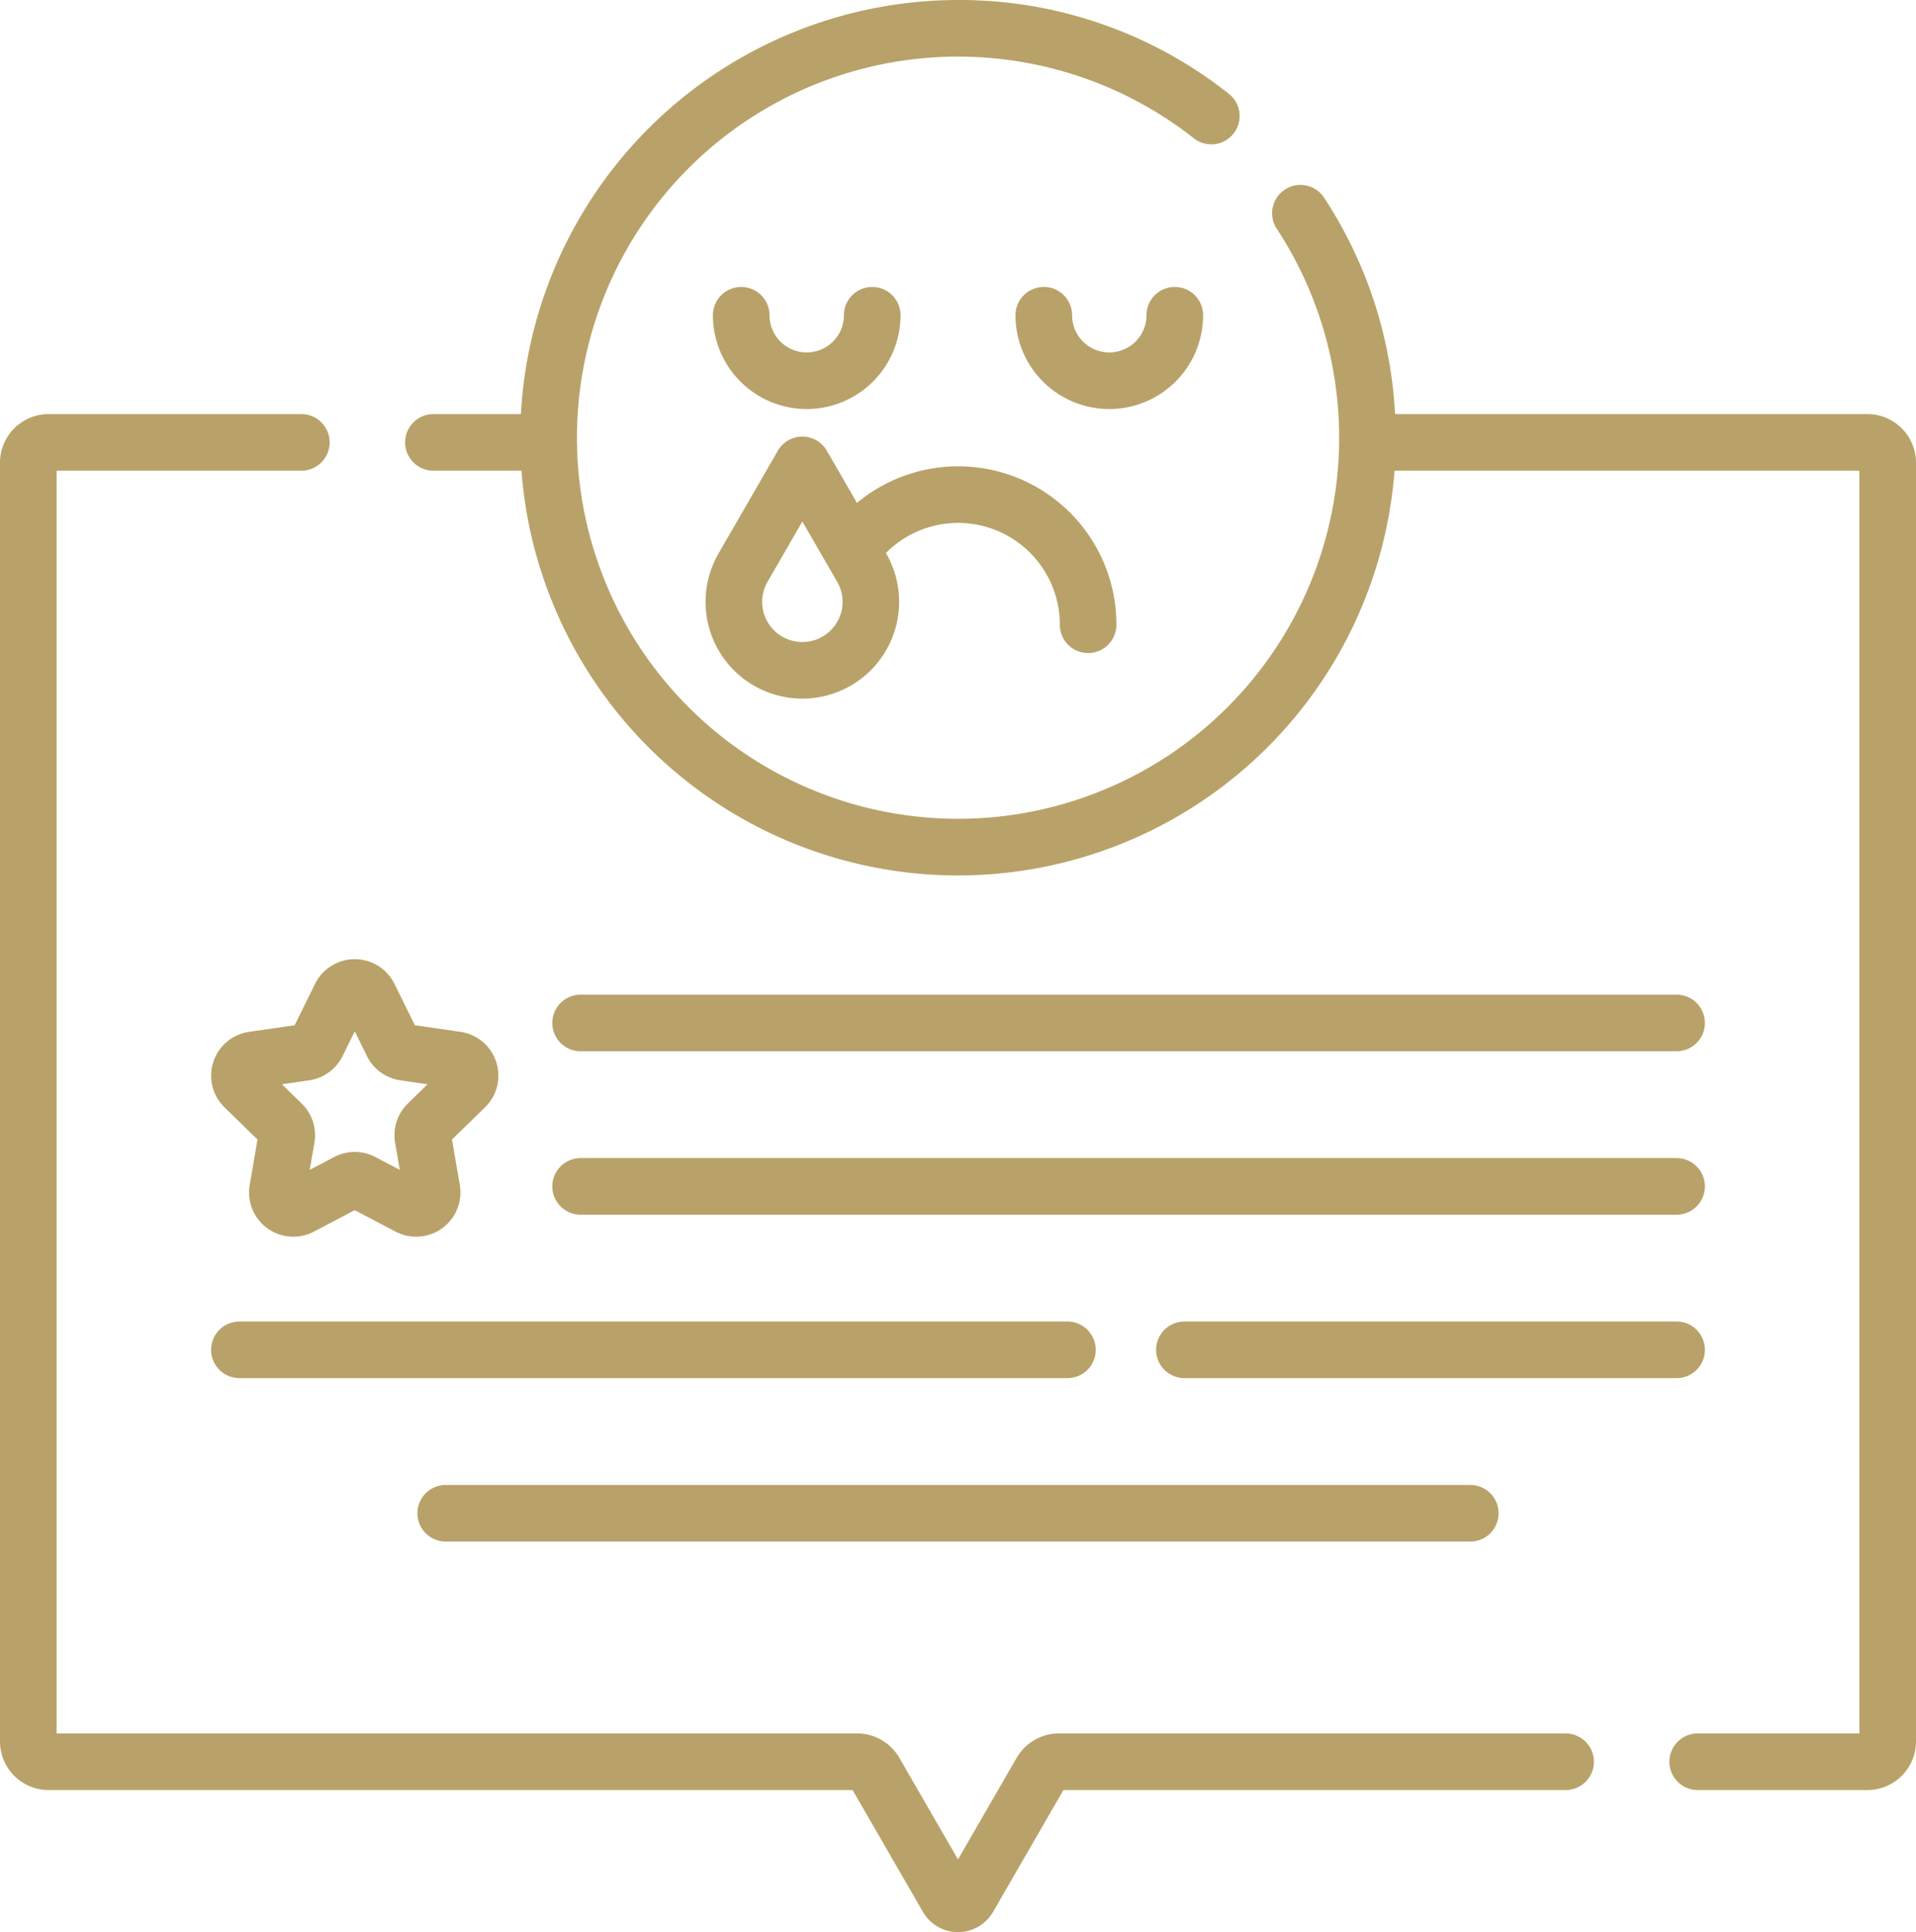 <svg xmlns="http://www.w3.org/2000/svg" width="507.698" height="512" viewBox="0 0 507.698 512">
  <g id="bad-review" transform="translate(-2.151)">
    <g id="Group_3" data-name="Group 3">
      <path id="Path_28" data-name="Path 28" d="M496.97,109.728H371.81a115.409,115.409,0,0,0-18.8-57.338,7.5,7.5,0,1,0-12.536,8.237,100.985,100.985,0,1,1-22.056-24.038A7.5,7.5,0,1,0,327.691,24.8,114.816,114.816,0,0,0,256,0,116.142,116.142,0,0,0,140.174,109.728H117a7.5,7.5,0,0,0,0,15h23.33a116,116,0,0,0,231.34,0H494.849V459.349H452a7.5,7.5,0,0,0,0,15h44.97a12.893,12.893,0,0,0,12.879-12.879V122.605a12.893,12.893,0,0,0-12.879-12.877Z" fill="#b9a269"/>
      <path id="Path_29" data-name="Path 29" d="M417,459.349H282.707a12.913,12.913,0,0,0-11.153,6.439L256,492.728,240.447,465.79a12.911,12.911,0,0,0-11.154-6.44H17.151V124.728H82a7.5,7.5,0,0,0,0-15H15.03A12.893,12.893,0,0,0,2.151,122.606V461.47A12.893,12.893,0,0,0,15.03,474.349H228.068l18.642,32.288a10.728,10.728,0,0,0,18.58,0l18.642-32.288H417a7.5,7.5,0,0,0,0-15Z" fill="#b9a269"/>
      <path id="Path_30" data-name="Path 30" d="M282.976,165.546a7.5,7.5,0,0,0,15,0,41.935,41.935,0,0,0-68.748-32.284l-7.978-13.817a7.5,7.5,0,0,0-12.99,0l-15.714,27.217a25.645,25.645,0,1,0,44.418,0l-.068-.117a26.945,26.945,0,0,1,46.08,19Zm-59-.739a10.645,10.645,0,0,1-18.438-10.645l9.219-15.967,9.219,15.967A10.538,10.538,0,0,1,223.974,164.807Z" fill="#b9a269"/>
      <path id="Path_31" data-name="Path 31" d="M320.945,83.536a7.5,7.5,0,0,0-15,0,9.857,9.857,0,1,1-19.714,0,7.5,7.5,0,0,0-15,0,24.857,24.857,0,1,0,49.714,0Z" fill="#b9a269"/>
      <path id="Path_32" data-name="Path 32" d="M215.912,108.394a24.885,24.885,0,0,0,24.857-24.857,7.5,7.5,0,0,0-15,0,9.857,9.857,0,1,1-19.714,0,7.5,7.5,0,0,0-15,0A24.886,24.886,0,0,0,215.912,108.394Z" fill="#b9a269"/>
      <path id="Path_33" data-name="Path 33" d="M120.263,393.5a7.5,7.5,0,0,0,0,15H391.738a7.5,7.5,0,0,0,0-15Z" fill="#b9a269"/>
      <path id="Path_34" data-name="Path 34" d="M58.091,357.692a7.5,7.5,0,0,0,7.5,7.5H285a7.5,7.5,0,0,0,0-15H65.591a7.5,7.5,0,0,0-7.5,7.5Z" fill="#b9a269"/>
      <path id="Path_35" data-name="Path 35" d="M453.909,357.692a7.5,7.5,0,0,0-7.5-7.5H316a7.5,7.5,0,0,0,0,15H446.409A7.5,7.5,0,0,0,453.909,357.692Z" fill="#b9a269"/>
      <path id="Path_36" data-name="Path 36" d="M156,321.884H446.409a7.5,7.5,0,1,0,0-15H156a7.5,7.5,0,0,0,0,15Z" fill="#b9a269"/>
      <path id="Path_37" data-name="Path 37" d="M156,278.576H446.409a7.5,7.5,0,0,0,0-15H156a7.5,7.5,0,0,0,0,15Z" fill="#b9a269"/>
      <path id="Path_38" data-name="Path 38" d="M85.637,260.717l-5.408,10.958-12.093,1.757a11.727,11.727,0,0,0-6.5,20l8.75,8.529-2.065,12.044a11.728,11.728,0,0,0,17.016,12.363l10.816-5.687,10.817,5.687a11.728,11.728,0,0,0,17.015-12.363l-2.066-12.044,8.751-8.53a11.727,11.727,0,0,0-6.5-20l-12.093-1.757-5.408-10.958a11.726,11.726,0,0,0-21.032,0Zm7.282,19.139,3.234-6.555,3.235,6.556a11.728,11.728,0,0,0,8.83,6.414l7.233,1.051-5.233,5.1a11.728,11.728,0,0,0-3.374,10.38l1.236,7.2-6.469-3.4a11.724,11.724,0,0,0-10.915,0l-6.469,3.4,1.235-7.2a11.721,11.721,0,0,0-3.373-10.381l-5.234-5.1,7.234-1.051A11.728,11.728,0,0,0,92.919,279.856Z" fill="#b9a269"/>
    </g>
  </g>
</svg>
